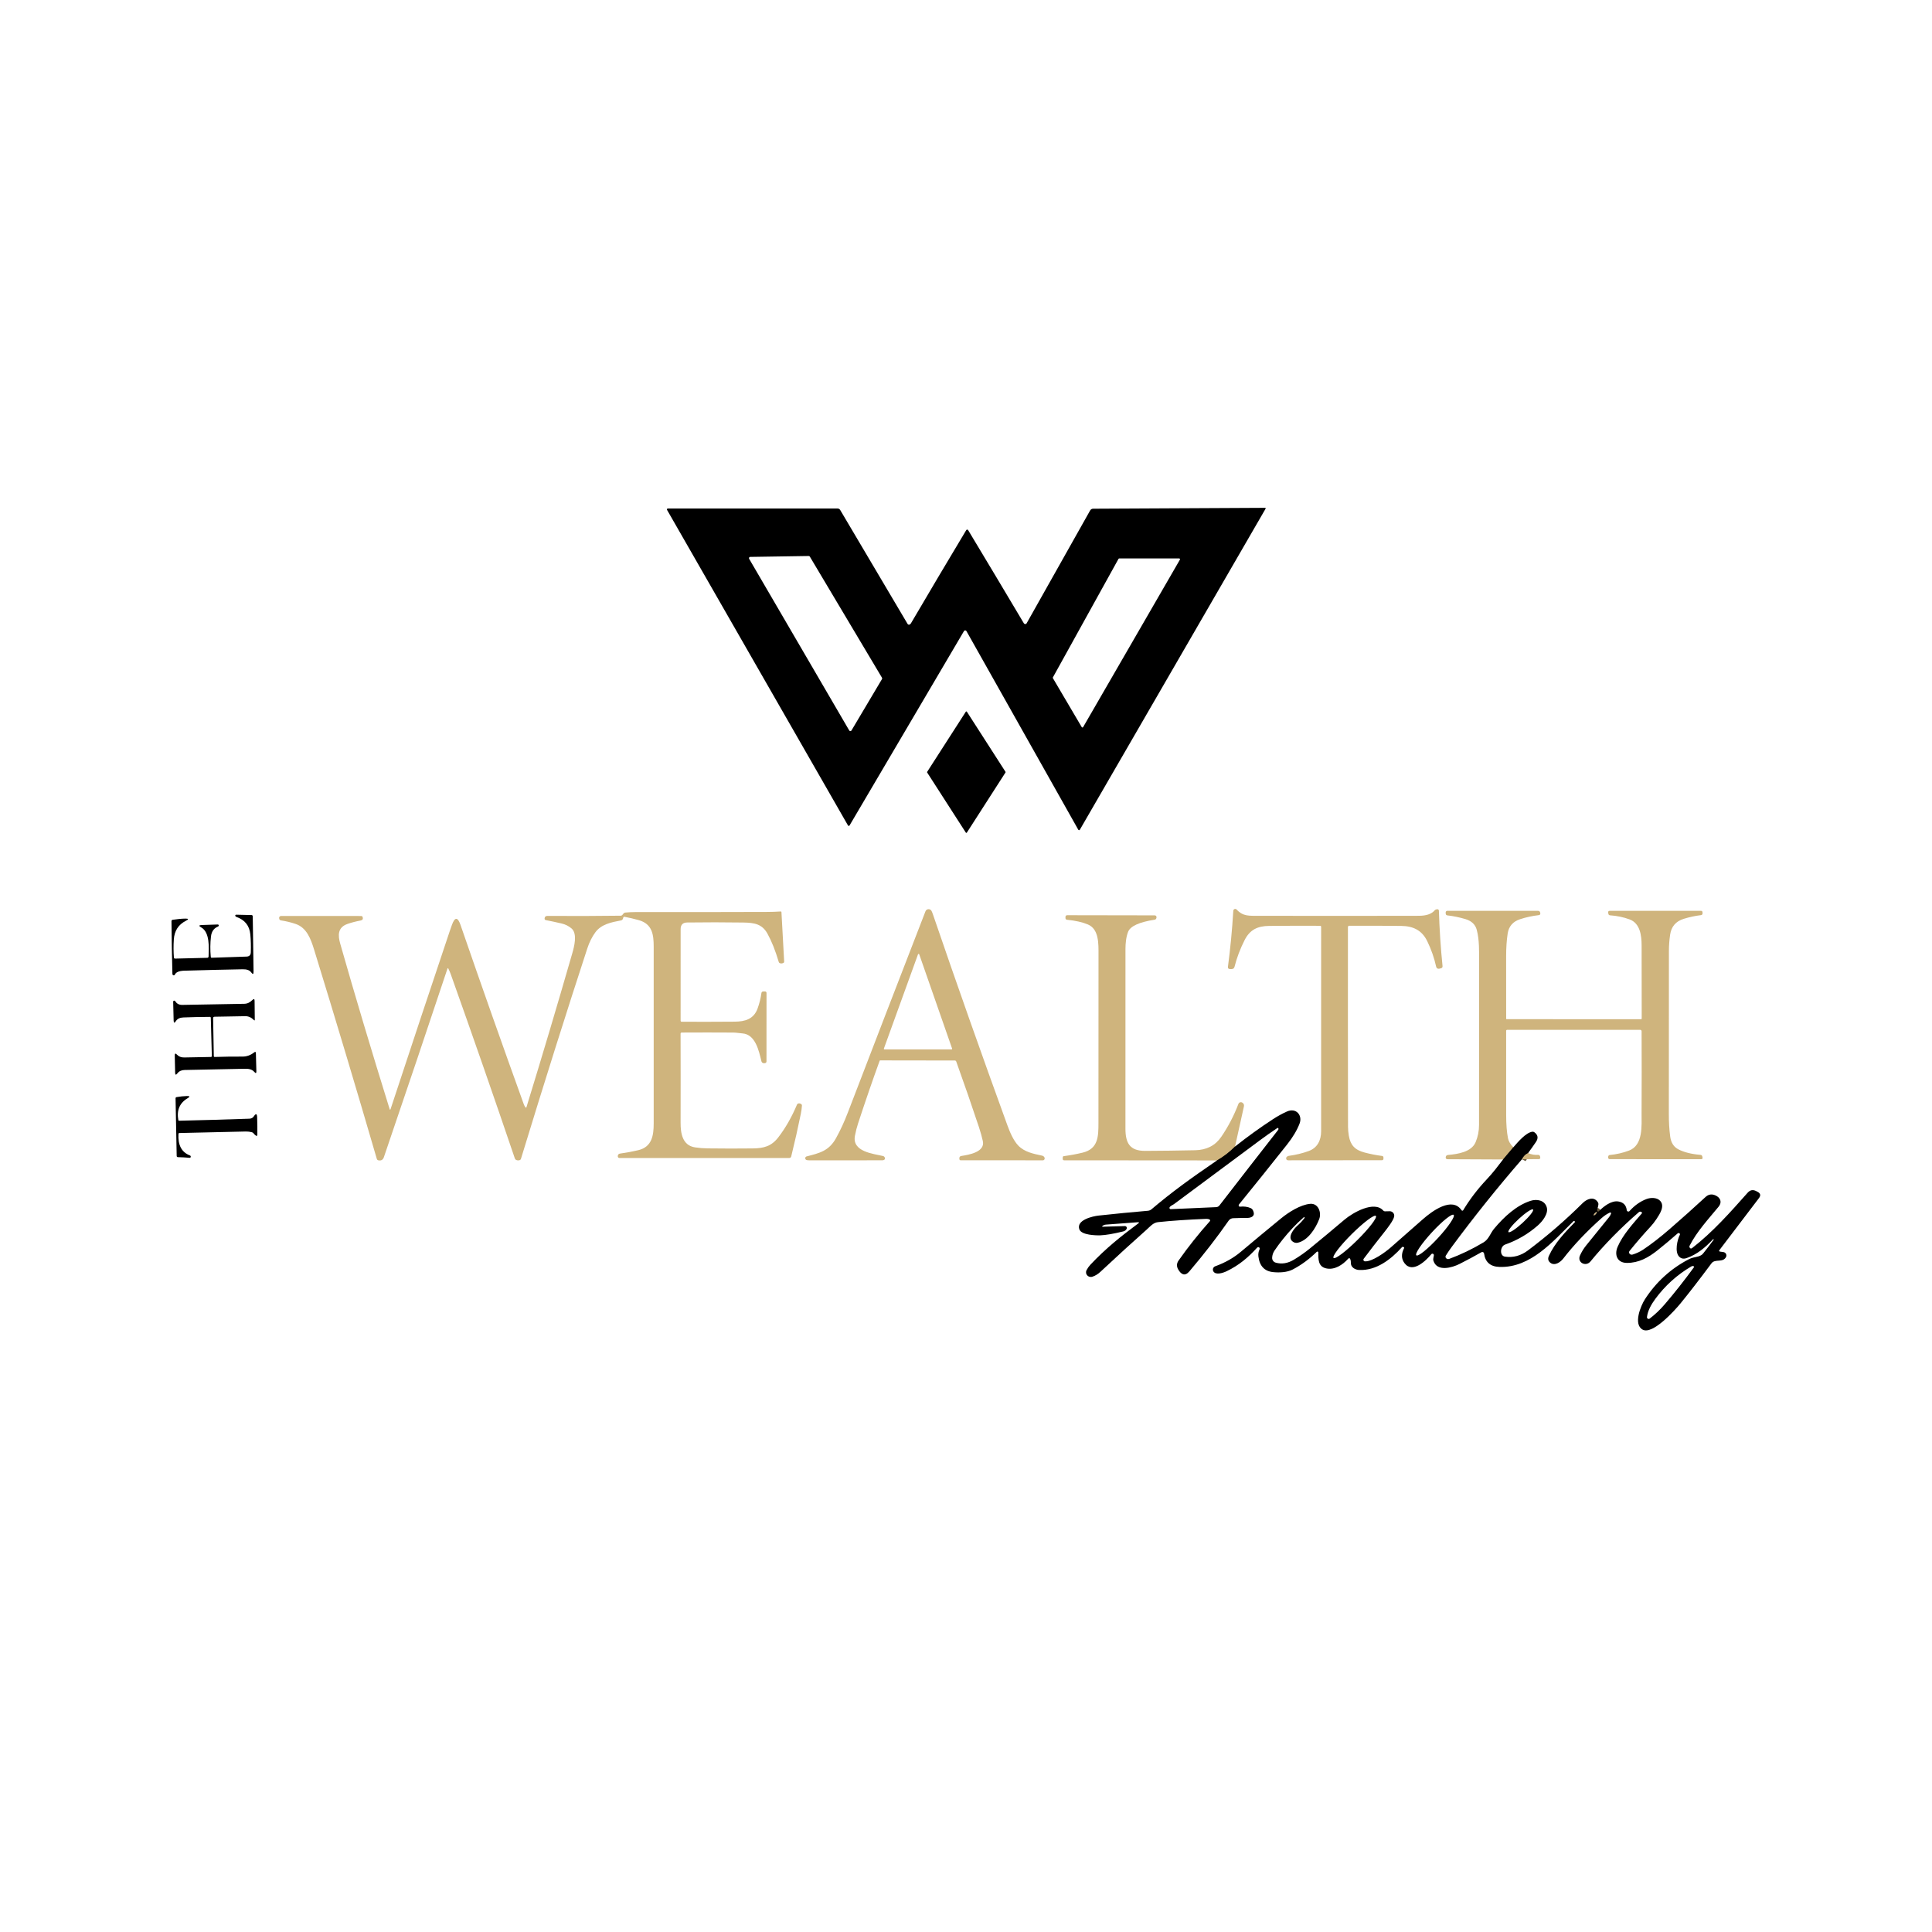 <svg width="471" height="471" viewBox="0 0 471 471" fill="none" xmlns="http://www.w3.org/2000/svg">
<path d="M368.921 279.711L366.423 282.669" stroke="#685A3F" stroke-width="2"/>
<path d="M372.522 281.119C371.918 281.373 371.423 281.872 371.037 282.614" stroke="#685A3F" stroke-width="2"/>
<path d="M301.09 279.509C299.772 280.843 298.305 281.973 296.689 282.899" stroke="#685A3F" stroke-width="2"/>
<path d="M388.531 296.295C388.559 296.32 388.625 296.301 388.715 296.242C388.805 296.183 388.912 296.089 389.011 295.98C389.111 295.871 389.195 295.756 389.246 295.661C389.297 295.566 389.309 295.498 389.281 295.473C389.253 295.447 389.187 295.466 389.097 295.525C389.007 295.584 388.9 295.679 388.801 295.788C388.701 295.897 388.617 296.011 388.566 296.106C388.516 296.201 388.503 296.269 388.531 296.295Z" stroke="#685A3F" stroke-width="2"/>
<path d="M249.777 152.1C250.007 152.195 250.182 152.134 250.302 151.916L265.747 124.47C265.916 124.173 266.17 124.022 266.511 124.019L308.427 123.803C308.451 123.803 308.474 123.809 308.494 123.821C308.515 123.833 308.532 123.85 308.544 123.871C308.555 123.891 308.561 123.915 308.561 123.938C308.561 123.962 308.554 123.985 308.542 124.005L263.254 202.277C263.235 202.31 263.207 202.338 263.173 202.357C263.14 202.377 263.102 202.387 263.063 202.387C263.025 202.387 262.987 202.377 262.953 202.357C262.92 202.338 262.892 202.31 262.872 202.277L235.606 153.852C235.576 153.8 235.533 153.756 235.48 153.725C235.428 153.694 235.369 153.678 235.308 153.677C235.248 153.677 235.188 153.692 235.135 153.722C235.082 153.752 235.039 153.795 235.008 153.848L207.107 201.242C207.088 201.275 207.06 201.301 207.028 201.32C206.995 201.339 206.958 201.349 206.92 201.349C206.883 201.349 206.846 201.339 206.813 201.32C206.78 201.301 206.753 201.275 206.734 201.242L162.615 124.3C162.595 124.266 162.585 124.228 162.585 124.189C162.585 124.15 162.595 124.112 162.615 124.078C162.635 124.045 162.663 124.017 162.697 123.998C162.731 123.978 162.769 123.968 162.808 123.969H204.195C204.324 123.969 204.45 124.002 204.561 124.066C204.673 124.13 204.765 124.221 204.83 124.332L221.264 152.114C221.314 152.197 221.394 152.257 221.487 152.283C221.581 152.309 221.68 152.297 221.766 152.252C221.901 152.181 222.006 152.08 222.083 151.948C226.618 144.218 231.109 136.65 235.555 129.244C235.579 129.203 235.613 129.169 235.654 129.146C235.696 129.122 235.742 129.11 235.79 129.11C235.837 129.11 235.884 129.122 235.925 129.146C235.966 129.169 236.001 129.203 236.024 129.244C240.78 137.153 245.305 144.719 249.598 151.944C249.641 152.017 249.701 152.069 249.777 152.1ZM197.424 135.693C197.396 135.647 197.356 135.609 197.309 135.583C197.261 135.557 197.207 135.544 197.153 135.546L182.894 135.767C182.84 135.767 182.787 135.782 182.741 135.81C182.694 135.837 182.656 135.876 182.629 135.923C182.603 135.97 182.589 136.024 182.589 136.078C182.59 136.132 182.605 136.185 182.632 136.231L207.042 178.092C207.07 178.138 207.108 178.176 207.155 178.202C207.201 178.228 207.253 178.242 207.307 178.242C207.36 178.242 207.412 178.228 207.459 178.202C207.505 178.176 207.544 178.138 207.571 178.092L215.023 165.545C215.05 165.497 215.065 165.443 215.065 165.388C215.065 165.333 215.05 165.279 215.023 165.232L197.424 135.693ZM287.646 136.443C287.664 136.412 287.674 136.378 287.674 136.342C287.674 136.307 287.664 136.272 287.647 136.242C287.629 136.211 287.603 136.186 287.572 136.169C287.541 136.152 287.506 136.143 287.471 136.144H272.849C272.814 136.144 272.78 136.154 272.75 136.172C272.72 136.189 272.696 136.215 272.679 136.245L256.686 165.135C256.669 165.165 256.661 165.198 256.661 165.232C256.661 165.266 256.669 165.299 256.686 165.328L263.714 177.26C263.732 177.289 263.756 177.314 263.786 177.331C263.816 177.348 263.85 177.357 263.884 177.357C263.919 177.357 263.952 177.348 263.982 177.331C264.012 177.314 264.037 177.289 264.054 177.26L287.646 136.443Z" fill="black"/>
<path d="M235.449 202.967L226.034 188.331C226.018 188.306 226.01 188.277 226.01 188.248C226.01 188.219 226.018 188.19 226.034 188.165L235.449 173.516C235.463 173.493 235.483 173.474 235.506 173.461C235.53 173.448 235.556 173.441 235.583 173.441C235.61 173.441 235.636 173.448 235.659 173.461C235.683 173.474 235.702 173.493 235.716 173.516L245.127 188.156C245.142 188.181 245.151 188.21 245.151 188.239C245.151 188.268 245.142 188.297 245.127 188.322L235.716 202.967C235.702 202.99 235.683 203.009 235.659 203.022C235.636 203.035 235.61 203.042 235.583 203.042C235.556 203.042 235.53 203.035 235.506 203.022C235.483 203.009 235.463 202.99 235.449 202.967Z" fill="black"/>
<path d="M328.702 225.772C328.684 225.812 328.664 225.85 328.642 225.887C328.621 225.924 328.61 225.963 328.61 226.006C328.598 242.369 328.605 258.596 328.633 274.689C328.633 275.382 328.699 276.112 328.831 276.878C329.222 279.173 330.298 280.36 332.736 280.99C334.156 281.358 335.549 281.629 336.917 281.804C337.153 281.832 337.271 281.967 337.271 282.209V282.457C337.271 282.718 337.141 282.848 336.88 282.848L314.066 282.871C313.729 282.871 313.554 282.703 313.542 282.365C313.539 282.298 313.555 282.235 313.592 282.177C313.739 281.95 313.946 281.818 314.213 281.781C315.964 281.542 317.586 281.147 319.08 280.595C321.205 279.808 322.069 277.95 322.074 275.811C322.086 259.117 322.088 242.494 322.078 225.942C322.078 225.877 322.053 225.815 322.007 225.77C321.961 225.724 321.899 225.698 321.835 225.698C317.579 225.68 313.447 225.689 309.439 225.726C306.592 225.749 304.715 226.641 303.427 229.176C302.338 231.319 301.518 233.487 300.966 235.679C300.868 236.06 300.624 236.25 300.235 236.25H299.876C299.481 236.25 299.309 236.053 299.361 235.661C299.934 231.374 300.37 226.83 300.667 222.028C300.673 221.936 300.705 221.847 300.76 221.774C300.816 221.7 300.892 221.644 300.978 221.613C301.065 221.582 301.159 221.578 301.249 221.6C301.338 221.622 301.419 221.67 301.481 221.738C303.055 223.44 304.508 223.26 307.13 223.265C320.582 223.293 333.502 223.291 345.891 223.26C347.724 223.257 349.008 222.819 349.741 221.945C349.833 221.832 349.955 221.755 350.109 221.715C350.204 221.69 350.297 221.672 350.389 221.66C350.438 221.655 350.488 221.66 350.535 221.674C350.582 221.689 350.625 221.713 350.662 221.745C350.699 221.777 350.729 221.816 350.75 221.86C350.771 221.904 350.783 221.952 350.785 222C350.926 226.563 351.222 231.063 351.672 235.5C351.703 235.804 351.57 235.991 351.272 236.061L350.858 236.162C350.78 236.181 350.699 236.184 350.62 236.171C350.541 236.158 350.465 236.13 350.397 236.087C350.329 236.044 350.27 235.988 350.224 235.922C350.177 235.856 350.144 235.781 350.127 235.702C349.655 233.547 348.923 231.454 347.933 229.424C346.631 226.752 344.474 225.767 341.618 225.73C337.435 225.684 333.177 225.671 328.845 225.689C328.815 225.689 328.787 225.697 328.761 225.711C328.736 225.726 328.716 225.747 328.702 225.772Z" fill="#CFB47D"/>
<path d="M214.448 258.608C212.776 263.205 211.029 268.28 209.204 273.833C208.894 274.768 208.635 275.78 208.427 276.869C207.672 280.769 212.806 281.252 215.271 281.823C215.374 281.847 215.47 281.897 215.547 281.97C215.625 282.043 215.682 282.135 215.712 282.237C215.78 282.46 215.729 282.629 215.561 282.743C215.444 282.822 215.303 282.862 215.138 282.862C209.459 282.884 203.482 282.887 197.208 282.871C196.926 282.871 196.715 282.839 196.573 282.775C196.488 282.736 196.416 282.671 196.369 282.59C196.321 282.509 196.3 282.415 196.308 282.321C196.316 282.227 196.353 282.138 196.414 282.066C196.474 281.994 196.556 281.943 196.647 281.919C199.798 281.11 202.07 280.595 203.799 277.494C204.857 275.593 205.826 273.494 206.706 271.198C212.796 255.32 219.101 238.976 225.62 222.166C225.675 222.023 225.77 221.898 225.893 221.807C226.016 221.715 226.162 221.661 226.315 221.649C226.468 221.637 226.621 221.668 226.757 221.739C226.893 221.81 227.006 221.918 227.083 222.051C227.178 222.219 227.291 222.494 227.423 222.874C233.314 240.083 239.368 257.233 245.587 274.325C246.199 276.013 247.082 278.092 248.269 279.307C249.791 280.871 251.948 281.28 254.041 281.731C254.292 281.786 254.478 281.915 254.598 282.117C254.711 282.307 254.71 282.497 254.593 282.687C254.516 282.81 254.404 282.871 254.257 282.871L234.235 282.867C234.011 282.867 233.895 282.755 233.886 282.531L233.881 282.338C233.876 282.214 233.918 282.092 233.997 281.997C234.077 281.901 234.19 281.837 234.313 281.818C236.259 281.524 240.201 280.838 239.603 278.171C239.37 277.119 239.052 275.986 238.651 274.771C236.937 269.598 235.092 264.267 233.117 258.779C233.092 258.708 233.045 258.648 232.983 258.605C232.922 258.562 232.848 258.539 232.772 258.539L214.586 258.512C214.555 258.512 214.525 258.521 214.5 258.539C214.476 258.556 214.457 258.58 214.448 258.608ZM215.483 255.628C215.474 255.651 215.471 255.676 215.473 255.701C215.476 255.726 215.485 255.75 215.499 255.771C215.513 255.791 215.532 255.808 215.554 255.82C215.576 255.832 215.6 255.839 215.625 255.839L231.963 255.835C231.988 255.835 232.012 255.829 232.034 255.817C232.056 255.806 232.075 255.789 232.09 255.769C232.104 255.749 232.113 255.726 232.117 255.701C232.12 255.676 232.118 255.651 232.11 255.628L224.098 232.657C224.088 232.625 224.068 232.597 224.041 232.578C224.014 232.558 223.982 232.547 223.948 232.547C223.915 232.547 223.882 232.558 223.855 232.578C223.828 232.597 223.808 232.625 223.799 232.657L215.483 255.628Z" fill="#CFB47D"/>
<path d="M368.921 279.711L366.423 282.669L352.845 282.605C352.76 282.604 352.677 282.576 352.608 282.525C352.54 282.474 352.489 282.402 352.463 282.319C352.442 282.249 352.436 282.18 352.445 282.112C352.488 281.781 352.674 281.6 353.002 281.57C355.407 281.349 358.728 280.861 359.74 278.442C360.295 277.117 360.573 275.719 360.573 274.247C360.597 261.046 360.603 247.847 360.591 234.649C360.586 231.935 360.674 229.153 360.016 226.687C359.67 225.378 358.739 224.501 357.224 224.056C355.722 223.615 354.268 223.317 352.864 223.164C352.597 223.133 352.459 222.984 352.45 222.718L352.436 222.46C352.434 222.406 352.443 222.353 352.462 222.303C352.482 222.253 352.511 222.207 352.548 222.168C352.585 222.13 352.63 222.099 352.68 222.078C352.729 222.057 352.782 222.046 352.836 222.046L374.983 222.051C375.109 222.051 375.23 222.098 375.323 222.182C375.416 222.266 375.476 222.381 375.489 222.506L375.512 222.69C375.523 222.786 375.495 222.883 375.434 222.959C375.374 223.034 375.286 223.083 375.19 223.095C373.559 223.282 372.013 223.618 370.554 224.102C368.824 224.673 367.825 225.832 367.555 227.579C367.303 229.22 367.178 231.083 367.178 233.168C367.184 238.09 367.187 243.152 367.187 248.356C367.187 248.426 367.221 248.462 367.288 248.462L400.033 248.48C400.165 248.48 400.23 248.414 400.23 248.282C400.224 242.551 400.217 236.622 400.207 230.496C400.207 228.072 399.839 225.096 397.296 224.148C395.809 223.596 394.216 223.262 392.517 223.145C392.281 223.127 392.143 223.001 392.103 222.768L392.062 222.515C392.006 222.206 392.137 222.051 392.452 222.051L414.669 222.046C414.911 222.046 415.038 222.166 415.05 222.405L415.06 222.621C415.075 222.909 414.94 223.07 414.655 223.104C413.257 223.273 411.863 223.572 410.474 224.001C408.539 224.602 407.432 225.901 407.153 227.897C406.96 229.258 406.863 230.554 406.863 231.784C406.845 244.945 406.839 258.222 406.845 271.616C406.845 273.438 406.937 275.31 407.176 277.08C407.375 278.589 408.053 279.635 409.209 280.217C410.592 280.92 412.372 281.361 414.549 281.542C414.807 281.564 414.96 281.7 415.009 281.951L415.055 282.186C415.11 282.462 414.997 282.6 414.715 282.6L392.48 282.591C392.189 282.591 392.043 282.445 392.043 282.154C392.04 282.05 392.058 281.945 392.098 281.841C392.154 281.685 392.264 281.599 392.429 281.583C394.122 281.409 395.694 281.045 397.144 280.493C400.631 279.169 400.184 274.417 400.198 271.409C400.232 264.743 400.234 258.076 400.203 251.41C400.203 251.364 400.194 251.317 400.176 251.275C400.158 251.232 400.132 251.193 400.099 251.16C400.066 251.127 400.027 251.101 399.984 251.083C399.941 251.065 399.895 251.056 399.849 251.056L367.412 251.065C367.351 251.065 367.293 251.089 367.25 251.132C367.206 251.176 367.182 251.234 367.182 251.295C367.188 257.955 367.19 264.787 367.187 271.791C367.184 274.06 367.331 275.954 367.628 277.471C367.773 278.21 368.203 278.957 368.921 279.711Z" fill="#CFB47D"/>
<path d="M109.314 236.162C109.222 235.975 109.143 235.98 109.075 236.176C104.282 250.579 99.12 265.888 93.588 282.103C93.363 282.756 92.917 283.009 92.254 282.876C92.049 282.836 91.917 282.715 91.859 282.513C86.916 265.537 81.815 248.515 76.556 231.448C75.765 228.895 74.78 226.181 72.099 225.257C70.995 224.876 69.797 224.585 68.507 224.383C68.301 224.352 68.162 224.24 68.088 224.047C68.054 223.955 68.039 223.86 68.042 223.762C68.046 223.64 68.097 223.524 68.184 223.439C68.272 223.354 68.389 223.306 68.511 223.306L88.055 223.311C88.134 223.311 88.21 223.336 88.274 223.382C88.338 223.429 88.385 223.494 88.409 223.569C88.562 224.044 88.386 224.328 87.88 224.42C86.752 224.631 85.711 224.901 84.757 225.229C82.287 226.08 82.361 228.016 82.949 230.077C86.522 242.628 90.531 256.05 94.977 270.342C95.06 270.609 95.144 270.61 95.23 270.347C100.293 254.987 105.096 240.538 109.641 227C109.816 226.479 109.994 225.971 110.174 225.477C110.889 223.509 111.588 223.515 112.272 225.496C117.417 240.414 122.557 254.979 127.69 269.192C127.794 269.477 127.935 269.739 128.113 269.979C128.127 269.997 128.147 270.012 128.169 270.02C128.191 270.029 128.215 270.031 128.238 270.027C128.262 270.023 128.283 270.012 128.301 269.996C128.319 269.98 128.331 269.96 128.338 269.937C132.162 257.506 135.882 245.017 139.497 232.469C139.962 230.854 140.849 227.607 139.313 226.328C138.614 225.746 137.82 225.35 136.93 225.142C135.649 224.841 134.353 224.564 133.044 224.309C132.962 224.293 132.888 224.248 132.837 224.182C132.785 224.116 132.759 224.034 132.763 223.95C132.785 223.509 133.008 223.288 133.435 223.288C139.485 223.331 145.455 223.314 151.346 223.237C151.49 223.234 151.609 223.178 151.704 223.067L152.017 222.69C152.121 222.564 152.255 222.492 152.417 222.474C153.205 222.394 154.016 222.354 154.85 222.354C165.764 222.367 176.507 222.354 187.08 222.318C188.141 222.314 189.217 222.278 190.309 222.207C190.435 222.198 190.502 222.258 190.511 222.387L191.169 234.401C191.178 234.575 191.105 234.698 190.948 234.769C190.7 234.882 190.447 234.904 190.189 234.833C190.011 234.787 189.896 234.675 189.844 234.497C189.032 231.75 188.115 229.453 187.094 227.607C185.797 225.275 183.938 224.944 181.197 224.902C176.567 224.835 172.013 224.832 167.536 224.893C166.466 224.906 165.931 225.447 165.931 226.517L165.926 248.839C165.926 248.906 165.953 248.97 166 249.018C166.048 249.065 166.112 249.092 166.179 249.092C170.57 249.11 174.891 249.103 179.141 249.069C181.611 249.05 183.741 248.466 184.684 245.881C185.14 244.63 185.453 243.375 185.622 242.114C185.659 241.847 185.813 241.713 186.086 241.709L186.514 241.705C186.56 241.704 186.606 241.713 186.649 241.73C186.692 241.747 186.731 241.773 186.764 241.806C186.797 241.838 186.823 241.877 186.841 241.92C186.859 241.962 186.868 242.008 186.868 242.054L186.859 258.756C186.859 258.961 186.761 259.096 186.565 259.16C186.188 259.28 185.737 259.165 185.631 258.728C185.019 256.253 184.201 252.155 180.972 251.93C180.236 251.879 179.514 251.732 178.778 251.727C174.598 251.7 170.409 251.698 166.211 251.723C166.015 251.726 165.917 251.826 165.917 252.022C165.939 258.799 165.94 266.017 165.922 273.677C165.913 276.234 166.336 279.256 169.473 279.721C170.478 279.871 171.49 279.952 172.508 279.964C176.305 280.013 179.978 280.017 183.529 279.974C186.183 279.941 188.046 279.463 189.72 277.297C191.486 275.015 193.013 272.343 194.301 269.28C194.36 269.145 194.459 269.059 194.6 269.022C194.842 268.961 195.079 269.005 195.309 269.155C195.447 269.247 195.511 269.376 195.502 269.542C195.453 270.241 195.365 270.894 195.24 271.501C194.544 274.926 193.763 278.394 192.898 281.905C192.831 282.175 192.658 282.31 192.379 282.31L151.033 282.306C150.794 282.306 150.654 282.188 150.614 281.951C150.605 281.896 150.603 281.843 150.61 281.79C150.649 281.462 150.833 281.275 151.162 281.229C152.701 281.018 154.185 280.742 155.614 280.401C158.981 279.596 159.363 276.736 159.363 273.856C159.372 259.597 159.372 245.242 159.363 230.79C159.363 227.906 159.054 225.261 155.734 224.323C154.571 223.995 153.412 223.723 152.256 223.509C152.075 223.475 151.97 223.55 151.939 223.734C151.917 223.857 151.874 223.975 151.81 224.088C151.715 224.254 151.572 224.355 151.382 224.392C149.069 224.824 146.59 225.312 145.15 227.276C144.331 228.389 143.672 229.709 143.172 231.236C138.152 246.574 132.763 263.663 127.004 282.503C126.949 282.675 126.834 282.787 126.659 282.839C126.38 282.919 126.112 282.902 125.854 282.789C125.689 282.718 125.577 282.598 125.519 282.43C120.422 267.417 115.217 252.454 109.903 237.542C109.728 237.052 109.532 236.592 109.314 236.162Z" fill="#CFB47D"/>
<path d="M50.849 233.173C50.927 231.061 51.189 227.299 49.069 226.103C48.412 225.732 48.462 225.534 49.216 225.51L53.089 225.381C53.218 225.378 53.297 225.438 53.328 225.56C53.346 225.637 53.333 225.706 53.286 225.767C53.25 225.819 53.202 225.858 53.144 225.882C52.15 226.281 51.582 227.078 51.437 228.274C51.241 229.93 51.224 231.61 51.387 233.315C51.392 233.364 51.414 233.409 51.451 233.442C51.488 233.474 51.536 233.491 51.585 233.49L60.108 233.205C60.773 233.183 61.118 232.838 61.143 232.17C61.195 230.627 61.156 229.174 61.028 227.809C60.825 225.672 59.689 224.245 57.619 223.527C57.503 223.487 57.42 223.412 57.371 223.302C57.34 223.241 57.339 223.181 57.366 223.122C57.409 223.034 57.48 222.991 57.578 222.994L61.331 223.081C61.407 223.083 61.479 223.115 61.532 223.169C61.585 223.223 61.615 223.295 61.616 223.371L61.814 236.88C61.823 237.539 61.627 237.593 61.225 237.041C60.851 236.529 60.172 236.282 59.188 236.3C54.659 236.383 50.185 236.49 45.766 236.622C44.8 236.654 43.126 236.553 42.615 237.62C42.596 237.66 42.568 237.695 42.532 237.723C42.497 237.75 42.456 237.769 42.413 237.778C42.369 237.787 42.324 237.785 42.281 237.774C42.238 237.763 42.198 237.742 42.165 237.712C42.079 237.639 42.034 237.545 42.031 237.432C41.915 233.016 41.84 228.737 41.806 224.594C41.806 224.386 41.909 224.265 42.114 224.231C43.242 224.056 44.268 223.961 45.191 223.946C46.004 223.934 46.047 224.111 45.32 224.479C43.495 225.402 42.514 226.92 42.376 229.033C42.278 230.514 42.284 231.987 42.395 233.453C42.4 233.521 42.432 233.583 42.482 233.629C42.532 233.674 42.598 233.698 42.666 233.697L50.508 233.504C50.726 233.498 50.84 233.387 50.849 233.173Z" fill="black"/>
<path d="M301.09 279.509C299.772 280.843 298.305 281.973 296.689 282.899L259.446 282.871C259.191 282.871 259.068 282.744 259.078 282.49L259.091 282.103C259.094 282.043 259.118 281.985 259.16 281.94C259.201 281.896 259.257 281.867 259.317 281.859C260.948 281.639 262.484 281.354 263.926 281.004C267.775 280.07 267.785 276.993 267.789 273.76C267.811 260.344 267.815 246.648 267.803 232.671C267.803 230.109 267.932 226.522 265.227 225.381C263.909 224.823 262.218 224.439 260.154 224.231C259.884 224.203 259.749 224.055 259.749 223.785V223.564C259.752 223.267 259.902 223.118 260.2 223.118L281.51 223.155C281.617 223.155 281.72 223.195 281.799 223.266C281.879 223.337 281.93 223.435 281.942 223.541C281.955 223.667 281.932 223.794 281.873 223.923C281.797 224.088 281.668 224.185 281.487 224.213C277.715 224.798 275.558 225.786 275.015 227.175C274.514 228.458 274.381 229.999 274.376 231.393C274.361 245.983 274.359 260.572 274.371 275.162C274.376 278.594 275.365 280.585 279.169 280.572C283.134 280.556 287.201 280.504 291.371 280.415C294.162 280.357 296.284 279.264 297.737 277.136C299.43 274.655 300.822 271.981 301.914 269.114C302.012 268.863 302.196 268.726 302.466 268.705C302.595 268.695 302.711 268.72 302.815 268.778C303.202 268.993 303.347 269.316 303.252 269.749L301.09 279.509Z" fill="#CFB47D"/>
<path d="M51.957 248.241L52.123 257.449C52.126 257.603 52.204 257.678 52.357 257.675C54.633 257.601 56.893 257.57 59.137 257.583C60.152 257.589 61.097 257.247 61.971 256.557C62.24 256.348 62.378 256.414 62.385 256.755L62.499 261.152C62.512 261.658 62.352 261.722 62.021 261.345C61.396 260.632 60.577 260.54 59.684 260.554C54.959 260.643 50.062 260.743 44.993 260.853C44.242 260.868 43.661 261.141 43.25 261.672C42.891 262.135 42.706 262.073 42.694 261.488L42.606 257.344C42.594 256.795 42.776 256.72 43.154 257.118C43.589 257.581 44.17 257.808 44.897 257.799C47.095 257.774 49.274 257.733 51.433 257.675C51.461 257.674 51.489 257.668 51.515 257.656C51.541 257.645 51.565 257.629 51.584 257.608C51.604 257.588 51.619 257.563 51.63 257.537C51.64 257.511 51.645 257.482 51.644 257.454L51.392 248.14C51.385 247.98 51.303 247.901 51.143 247.901C49.159 247.907 47.008 247.954 44.69 248.043C43.847 248.074 43.244 248.37 42.882 248.931C42.529 249.477 42.346 249.425 42.33 248.774L42.22 244.202C42.219 244.169 42.225 244.135 42.238 244.104C42.25 244.073 42.269 244.045 42.292 244.021C42.316 243.997 42.344 243.978 42.375 243.965C42.406 243.952 42.439 243.945 42.473 243.945C42.583 243.945 42.672 243.999 42.74 244.106C43.111 244.707 43.682 245 44.455 244.984C49.745 244.883 54.775 244.793 59.547 244.713C60.37 244.699 60.972 244.345 61.547 243.779C61.888 243.445 62.061 243.517 62.067 243.995L62.113 248.595C62.116 248.791 62.047 248.82 61.906 248.682C61.265 248.035 60.559 247.72 59.786 247.735C57.839 247.769 55.347 247.813 52.311 247.868C52.069 247.874 51.951 247.999 51.957 248.241Z" fill="black"/>
<path d="M43.508 276.437C43.348 279.175 44.285 280.926 46.318 281.689C46.386 281.716 46.441 281.767 46.47 281.832C46.531 281.967 46.527 282.076 46.456 282.158C46.392 282.235 46.31 282.269 46.212 282.26C45.21 282.174 44.256 282.12 43.351 282.099C43.279 282.097 43.209 282.068 43.157 282.016C43.106 281.965 43.077 281.895 43.075 281.823L42.799 267.78C42.796 267.599 42.882 267.493 43.057 267.463C43.928 267.309 44.765 267.222 45.568 267.2C46.317 267.179 46.37 267.36 45.729 267.743C43.785 268.896 43.035 270.676 43.48 273.083C43.487 273.122 43.507 273.157 43.537 273.182C43.567 273.207 43.606 273.221 43.646 273.221C49.073 273.099 54.789 272.933 60.793 272.725C61.271 272.709 61.633 272.519 61.879 272.154C62.385 271.394 62.654 271.469 62.688 272.38C62.74 273.855 62.757 275.297 62.739 276.708C62.739 276.744 62.729 276.78 62.71 276.812C62.692 276.843 62.665 276.869 62.633 276.886C62.601 276.904 62.565 276.912 62.528 276.911C62.492 276.909 62.456 276.898 62.426 276.878C62.196 276.734 61.994 276.542 61.819 276.303C61.718 276.165 61.584 276.075 61.419 276.032C60.922 275.897 60.42 275.835 59.914 275.848C54.266 275.989 48.872 276.113 43.733 276.22C43.676 276.22 43.62 276.243 43.578 276.283C43.536 276.323 43.511 276.378 43.508 276.437Z" fill="black"/>
<path d="M296.689 282.899C298.305 281.973 299.772 280.843 301.09 279.509C304.138 277.099 307.217 274.879 310.326 272.849C311.406 272.144 312.531 271.524 313.703 270.991C315.956 269.956 317.608 271.874 316.812 273.939C316.189 275.558 315.165 277.268 313.739 279.067C309.655 284.219 305.765 289.067 302.07 293.611C302.018 293.676 301.986 293.751 301.974 293.837C301.966 293.881 301.969 293.926 301.982 293.969C301.996 294.012 302.019 294.051 302.05 294.083C302.081 294.116 302.12 294.141 302.162 294.156C302.205 294.172 302.25 294.177 302.295 294.173C303.277 294.068 304.151 294.188 304.917 294.531C305.143 294.636 305.327 294.812 305.437 295.033C305.866 295.885 305.719 296.459 304.995 296.753C304.741 296.857 304.474 296.911 304.195 296.914C303.005 296.917 301.817 296.94 300.63 296.983C300.414 296.99 300.201 297.048 300.01 297.152C299.82 297.255 299.656 297.402 299.531 297.581C296.747 301.589 293.556 305.71 289.959 309.945C288.86 311.242 287.931 310.69 287.232 309.471C286.802 308.723 286.836 307.996 287.333 307.291C289.657 303.988 292.201 300.79 294.964 297.696C294.988 297.669 295.006 297.636 295.017 297.601C295.027 297.565 295.029 297.528 295.023 297.492C295.017 297.455 295.002 297.421 294.981 297.391C294.96 297.361 294.932 297.336 294.899 297.319C294.654 297.19 294.383 297.132 294.085 297.144C289.575 297.325 285.651 297.592 282.315 297.944C281.11 298.073 280.383 299.025 279.523 299.784C276.162 302.762 272.416 306.181 268.286 310.041C267.66 310.624 267.004 311.026 266.317 311.246C265.305 311.568 264.39 310.575 264.91 309.614C265.171 309.129 265.474 308.701 265.821 308.33C269.491 304.411 273.332 301.339 277.471 298.275C277.787 298.039 277.75 297.937 277.361 297.967C274.733 298.157 272.145 298.351 269.597 298.547C269.284 298.571 269.011 298.68 268.778 298.873C268.622 299.005 268.646 299.068 268.852 299.062L274.219 298.901C274.303 298.898 274.385 298.918 274.459 298.957C274.533 298.996 274.594 299.054 274.638 299.125C274.682 299.196 274.706 299.278 274.709 299.361C274.711 299.444 274.692 299.527 274.652 299.6C274.48 299.916 274.204 300.12 273.824 300.212C271.405 300.798 269.545 301.113 268.245 301.159C267.154 301.196 263.64 301.113 263.134 299.701C262.32 297.42 266.391 296.5 267.817 296.344C271.917 295.896 275.931 295.505 279.859 295.171C280.176 295.141 280.476 295.016 280.719 294.812C285.783 290.525 290.033 287.462 296.689 282.899ZM285.636 293.883C285.433 293.987 285.271 294.128 285.148 294.306C285.116 294.353 285.098 294.407 285.096 294.464C285.094 294.52 285.107 294.576 285.135 294.626C285.162 294.675 285.203 294.715 285.253 294.743C285.302 294.77 285.359 294.783 285.415 294.78L296.495 294.288C296.648 294.28 296.798 294.24 296.934 294.169C297.069 294.099 297.188 293.999 297.282 293.878C302.151 287.58 306.927 281.435 311.61 275.443C311.699 275.326 311.711 275.202 311.647 275.07C311.635 275.049 311.619 275.029 311.6 275.014C311.581 274.999 311.558 274.988 311.534 274.982C311.511 274.975 311.486 274.974 311.461 274.979C311.437 274.983 311.414 274.992 311.394 275.006C309.848 276.042 308.457 277.019 307.222 277.936C300.019 283.278 293.056 288.451 286.335 293.455C286.129 293.605 285.896 293.748 285.636 293.883Z" fill="black"/>
<path d="M372.522 281.119C371.918 281.373 371.423 281.872 371.037 282.614C365.069 289.498 359.377 296.601 353.958 303.924C353.425 304.644 352.93 305.373 352.473 306.109C352.407 306.213 352.382 306.339 352.402 306.461C352.422 306.583 352.487 306.693 352.583 306.771C352.807 306.955 353.061 306.993 353.347 306.886C356.174 305.84 358.95 304.503 361.676 302.875C362.96 302.112 363.309 300.672 364.243 299.55C366.708 296.601 369.712 293.855 373.125 292.751C374.675 292.25 376.565 292.595 377.076 294.301C377.55 295.879 376.013 297.783 374.887 298.768C372.538 300.831 369.884 302.38 366.925 303.413C365.724 303.832 365.513 306.15 366.888 306.352C368.887 306.644 370.745 306.147 372.463 304.862C377.157 301.348 381.614 297.495 385.834 293.303C386.859 292.287 388.561 291.574 389.532 293.078C389.654 293.265 389.699 293.469 389.665 293.69C389.613 294.051 389.526 294.413 389.403 294.775C389.394 294.797 389.388 294.82 389.385 294.844C389.342 295.114 389.389 295.281 389.527 295.346C389.613 295.385 389.69 295.372 389.757 295.304C390.939 294.136 392.802 292.604 394.577 292.912C395.776 293.121 396.445 293.823 396.583 295.019C396.591 295.094 396.621 295.165 396.669 295.223C396.717 295.282 396.781 295.325 396.853 295.348C396.925 295.371 397.002 295.372 397.075 295.352C397.148 295.332 397.213 295.292 397.264 295.235C398.506 293.852 399.895 292.874 401.431 292.301C402.424 291.933 403.906 291.896 404.71 292.733C405.952 294.021 404.623 295.971 403.841 297.167C403.378 297.869 402.887 298.499 402.369 299.057C400.612 300.952 398.909 302.926 397.259 304.977C397.175 305.079 397.134 305.208 397.144 305.34C397.153 305.472 397.212 305.595 397.31 305.685C397.512 305.876 397.756 305.926 398.041 305.837C398.892 305.57 399.78 305.179 400.525 304.683C402.579 303.309 404.764 301.616 407.079 299.605C410.038 297.041 412.941 294.446 415.786 291.818C416.495 291.161 417.292 291.026 418.178 291.413C419.438 291.956 419.875 293.087 418.978 294.177C416.527 297.153 413.652 300.244 411.913 303.685C411.834 303.841 411.838 303.996 411.927 304.149C412.087 304.41 412.286 304.448 412.525 304.264C417.525 300.396 421.789 295.58 426.066 290.764C426.658 290.099 427.35 289.97 428.141 290.378L428.463 290.544C429.193 290.921 429.309 291.436 428.812 292.089L419.19 304.743C419.024 304.96 419.077 305.089 419.346 305.129L420.17 305.248C420.302 305.269 420.428 305.32 420.536 305.399C420.645 305.478 420.732 305.582 420.792 305.701C420.852 305.821 420.881 305.953 420.879 306.087C420.876 306.22 420.841 306.351 420.777 306.467C419.981 307.916 418.123 306.808 417.244 307.985C414.239 312.018 411.725 315.269 409.701 317.741C408.271 319.489 402.903 325.45 400.474 324.157C398.115 322.897 399.977 318.353 401.017 316.743C403.728 312.56 407.275 309.319 411.66 307.019C412.016 306.832 412.392 306.69 412.787 306.592C413.629 306.385 414.623 306.306 415.193 305.598C416.033 304.559 416.892 303.438 417.769 302.236C417.799 302.196 417.796 302.159 417.76 302.125H417.755C417.7 302.076 417.648 302.079 417.599 302.135C415.777 304.094 413.698 305.856 411.145 306.716C410.434 306.958 409.841 306.84 409.365 306.362C408.211 305.207 408.914 302.213 409.531 301.031C409.551 300.994 409.561 300.953 409.562 300.911C409.563 300.869 409.554 300.828 409.535 300.791C409.468 300.657 409.361 300.594 409.213 300.603C409.13 300.606 409.05 300.639 408.988 300.695C407.372 302.121 405.735 303.494 404.076 304.816C401.808 306.619 399.476 307.893 396.62 307.884C394.237 307.875 393.538 305.906 394.338 304.011C395.594 301.04 398.138 298.285 400.267 295.805C400.284 295.785 400.297 295.761 400.304 295.736C400.311 295.71 400.312 295.683 400.308 295.657C400.303 295.631 400.293 295.606 400.278 295.584C400.264 295.562 400.244 295.543 400.221 295.53L400.106 295.46C399.901 295.341 399.708 295.359 399.527 295.516C395.05 299.404 391.123 303.406 387.747 307.521C386.597 308.924 384.412 307.778 385.19 306.063C385.582 305.195 386.073 304.393 386.662 303.657C388.443 301.437 390.3 299.143 392.232 296.776C392.462 296.497 392.636 296.195 392.756 295.87C392.77 295.83 392.772 295.788 392.762 295.747C392.752 295.707 392.73 295.67 392.699 295.642C392.668 295.614 392.629 295.596 392.588 295.59C392.546 295.584 392.504 295.59 392.466 295.608C391.758 295.942 391.093 296.387 390.47 296.942C386.809 300.201 383.689 303.493 381.11 306.817C380.443 307.682 379.054 308.684 377.978 307.861C377.413 307.429 377.289 306.864 377.605 306.168C379.054 302.999 381.496 300.465 383.948 297.94C383.991 297.897 383.991 297.854 383.948 297.811L383.865 297.728C383.767 297.633 383.67 297.633 383.575 297.728C378.617 302.613 373.185 309.108 365.559 308.864C363.335 308.793 362.081 307.702 361.796 305.589C361.787 305.519 361.76 305.453 361.719 305.396C361.678 305.338 361.623 305.292 361.56 305.261C361.497 305.23 361.427 305.216 361.357 305.218C361.286 305.221 361.218 305.241 361.157 305.276C359.44 306.254 357.667 307.205 355.84 308.128C353.991 309.062 350.357 310.096 349.465 307.392C349.294 306.881 349.524 306.523 349.561 306.03C349.573 305.853 349.498 305.73 349.336 305.662C349.179 305.598 349.048 305.632 348.94 305.764C347.657 307.314 344.359 310.57 342.4 307.944C341.608 306.883 341.579 305.656 342.312 304.264C342.349 304.194 342.335 304.137 342.271 304.094L342.16 304.016C342.102 303.975 342.031 303.957 341.961 303.965C341.89 303.973 341.826 304.005 341.779 304.057C339.12 307.006 335.546 309.797 331.342 309.609C330.335 309.563 329.258 308.919 329.323 307.82C329.341 307.522 329.295 307.242 329.185 306.978C329.053 306.665 328.874 306.636 328.647 306.891C327.35 308.344 325.344 309.669 323.33 309.223C321.283 308.772 321.416 306.969 321.384 305.322C321.383 305.28 321.369 305.239 321.345 305.205C321.321 305.17 321.287 305.144 321.248 305.128C321.209 305.112 321.166 305.108 321.125 305.117C321.084 305.125 321.046 305.145 321.016 305.175C319.188 306.966 317.229 308.405 315.138 309.494C313.762 310.207 311.877 310.28 310.386 310.129C308.27 309.914 307.07 308.645 306.785 306.32C306.711 305.716 306.803 305.138 307.061 304.586C307.125 304.451 307.121 304.322 307.047 304.2C307.019 304.153 306.98 304.113 306.933 304.084C306.887 304.055 306.835 304.037 306.781 304.031C306.727 304.026 306.672 304.033 306.622 304.053C306.571 304.073 306.526 304.104 306.49 304.145C304.283 306.578 302.043 308.468 299.034 309.912C298.22 310.303 296.367 310.947 295.796 309.931C295.736 309.822 295.7 309.702 295.691 309.579C295.682 309.455 295.7 309.331 295.743 309.214C295.786 309.098 295.854 308.993 295.942 308.905C296.03 308.818 296.135 308.75 296.252 308.707C298.65 307.84 300.73 306.664 302.493 305.179C305.692 302.487 308.974 299.763 312.341 297.006C314.167 295.511 317.023 293.703 319.392 293.483C321.412 293.294 322.221 295.64 321.605 297.213C320.717 299.494 318.886 302.383 316.403 302.958C315.964 303.059 315.558 302.978 315.184 302.714C313.703 301.684 315.423 299.563 316.306 298.791C316.947 298.233 317.523 297.612 318.035 296.928C318.072 296.879 318.069 296.833 318.026 296.79L317.939 296.707C317.927 296.692 317.913 296.692 317.897 296.707C316.818 297.661 315.895 298.548 315.128 299.37C313.457 301.164 311.992 302.989 310.731 304.844C310.36 305.39 310.161 305.984 310.133 306.628C310.123 306.893 310.202 307.154 310.358 307.369C310.514 307.584 310.738 307.741 310.993 307.815C312.459 308.235 313.937 307.999 315.427 307.107C316.789 306.291 318.08 305.386 319.3 304.393C321.891 302.283 324.723 299.927 327.796 297.323C329.751 295.672 335.013 292.6 337.234 295.134C337.283 295.19 337.344 295.235 337.412 295.265C337.481 295.295 337.555 295.31 337.63 295.309L338.789 295.286C338.947 295.283 339.105 295.314 339.25 295.378C339.395 295.442 339.524 295.537 339.629 295.656C339.734 295.775 339.811 295.916 339.856 296.068C339.901 296.22 339.912 296.38 339.888 296.537C339.741 297.507 338.163 299.513 337.506 300.345C335.681 302.636 333.999 304.81 332.46 306.868C332.416 306.925 332.39 306.993 332.382 307.065C332.375 307.137 332.388 307.209 332.419 307.274C332.45 307.339 332.499 307.395 332.56 307.435C332.62 307.476 332.691 307.499 332.763 307.502C334.589 307.59 337.768 305.235 339.056 304.108C341.619 301.869 344.21 299.592 346.829 297.277C349.129 295.24 354.032 291.634 356.309 295.047C356.331 295.08 356.362 295.108 356.397 295.127C356.433 295.145 356.473 295.155 356.514 295.154C356.554 295.153 356.594 295.142 356.629 295.121C356.664 295.101 356.693 295.072 356.714 295.037C358.302 292.397 360.214 289.89 362.449 287.517C363.185 286.732 363.87 285.941 364.505 285.144C365.128 284.359 365.767 283.534 366.423 282.669L368.921 279.711C370.029 278.447 371.938 276.156 373.525 275.908C373.717 275.878 373.913 275.926 374.072 276.041C374.953 276.685 375.074 277.476 374.436 278.414C373.847 279.282 373.209 280.184 372.522 281.119ZM373.74 294.866C373.62 294.735 373.19 294.9 372.544 295.324C371.898 295.749 371.089 296.397 370.295 297.127C369.502 297.857 368.788 298.608 368.311 299.217C367.835 299.825 367.634 300.24 367.754 300.37C367.874 300.5 368.304 300.335 368.95 299.911C369.596 299.487 370.405 298.839 371.198 298.109C371.992 297.379 372.706 296.627 373.183 296.019C373.659 295.411 373.86 294.996 373.74 294.866ZM388.531 296.295C388.559 296.32 388.625 296.301 388.715 296.242C388.805 296.183 388.912 296.089 389.011 295.98C389.111 295.871 389.195 295.756 389.246 295.661C389.297 295.566 389.309 295.498 389.281 295.473C389.254 295.447 389.187 295.466 389.097 295.525C389.007 295.584 388.9 295.679 388.801 295.788C388.701 295.897 388.617 296.011 388.566 296.106C388.516 296.201 388.503 296.269 388.531 296.295ZM345.286 306.036C345.483 306.218 346.152 305.873 347.145 305.077C348.138 304.281 349.374 303.098 350.581 301.79C351.178 301.143 351.751 300.484 352.266 299.851C352.781 299.218 353.227 298.624 353.581 298.102C353.935 297.58 354.188 297.141 354.326 296.81C354.465 296.479 354.486 296.262 354.388 296.172C354.191 295.99 353.522 296.335 352.529 297.132C351.536 297.928 350.3 299.11 349.093 300.418C348.496 301.066 347.923 301.725 347.408 302.358C346.894 302.99 346.447 303.585 346.093 304.106C345.74 304.628 345.486 305.067 345.348 305.398C345.209 305.729 345.188 305.946 345.286 306.036ZM335.421 296.426C335.329 296.333 335.104 296.374 334.759 296.545C334.415 296.717 333.957 297.016 333.413 297.426C332.868 297.836 332.247 298.349 331.586 298.935C330.925 299.521 330.235 300.169 329.558 300.842C328.88 301.515 328.227 302.2 327.637 302.857C327.046 303.514 326.529 304.131 326.115 304.673C325.701 305.215 325.399 305.67 325.225 306.013C325.051 306.357 325.009 306.582 325.101 306.674C325.194 306.767 325.418 306.727 325.763 306.555C326.108 306.384 326.565 306.085 327.11 305.674C327.654 305.264 328.275 304.752 328.936 304.166C329.598 303.58 330.287 302.932 330.964 302.259C331.642 301.586 332.295 300.901 332.886 300.244C333.476 299.586 333.993 298.969 334.407 298.428C334.821 297.886 335.124 297.431 335.298 297.087C335.472 296.744 335.514 296.519 335.421 296.426ZM403.528 316.683C402.576 317.98 401.707 319.489 401.514 321.071C401.504 321.153 401.518 321.236 401.555 321.31C401.592 321.384 401.651 321.445 401.722 321.486C401.794 321.526 401.876 321.545 401.959 321.539C402.041 321.533 402.12 321.503 402.185 321.453C403.498 320.45 404.72 319.288 405.851 317.966C408.252 315.164 410.613 312.171 412.935 308.988C412.956 308.958 412.97 308.922 412.974 308.885C412.978 308.848 412.972 308.81 412.957 308.776C412.943 308.742 412.919 308.712 412.889 308.689C412.859 308.667 412.824 308.653 412.787 308.648C412.625 308.629 412.47 308.661 412.323 308.744C408.864 310.771 405.932 313.417 403.528 316.683Z" fill="black"/>
<path d="M372.522 281.119C373.393 281.468 374.195 281.608 374.928 281.538C375.055 281.527 375.182 281.564 375.282 281.643C375.382 281.722 375.448 281.835 375.466 281.961L375.503 282.204C375.509 282.251 375.506 282.298 375.493 282.343C375.48 282.388 375.457 282.43 375.427 282.466C375.396 282.501 375.359 282.53 375.316 282.55C375.274 282.57 375.228 282.581 375.181 282.582L371.037 282.614C371.423 281.872 371.918 281.373 372.522 281.119Z" fill="#CFB47D"/>
<path d="M388.801 295.788C388.594 296.015 388.473 296.242 388.531 296.295C388.589 296.348 388.804 296.207 389.011 295.98C389.219 295.753 389.34 295.526 389.281 295.473C389.223 295.42 389.008 295.561 388.801 295.788Z" fill="#CFB47D"/>
</svg>
